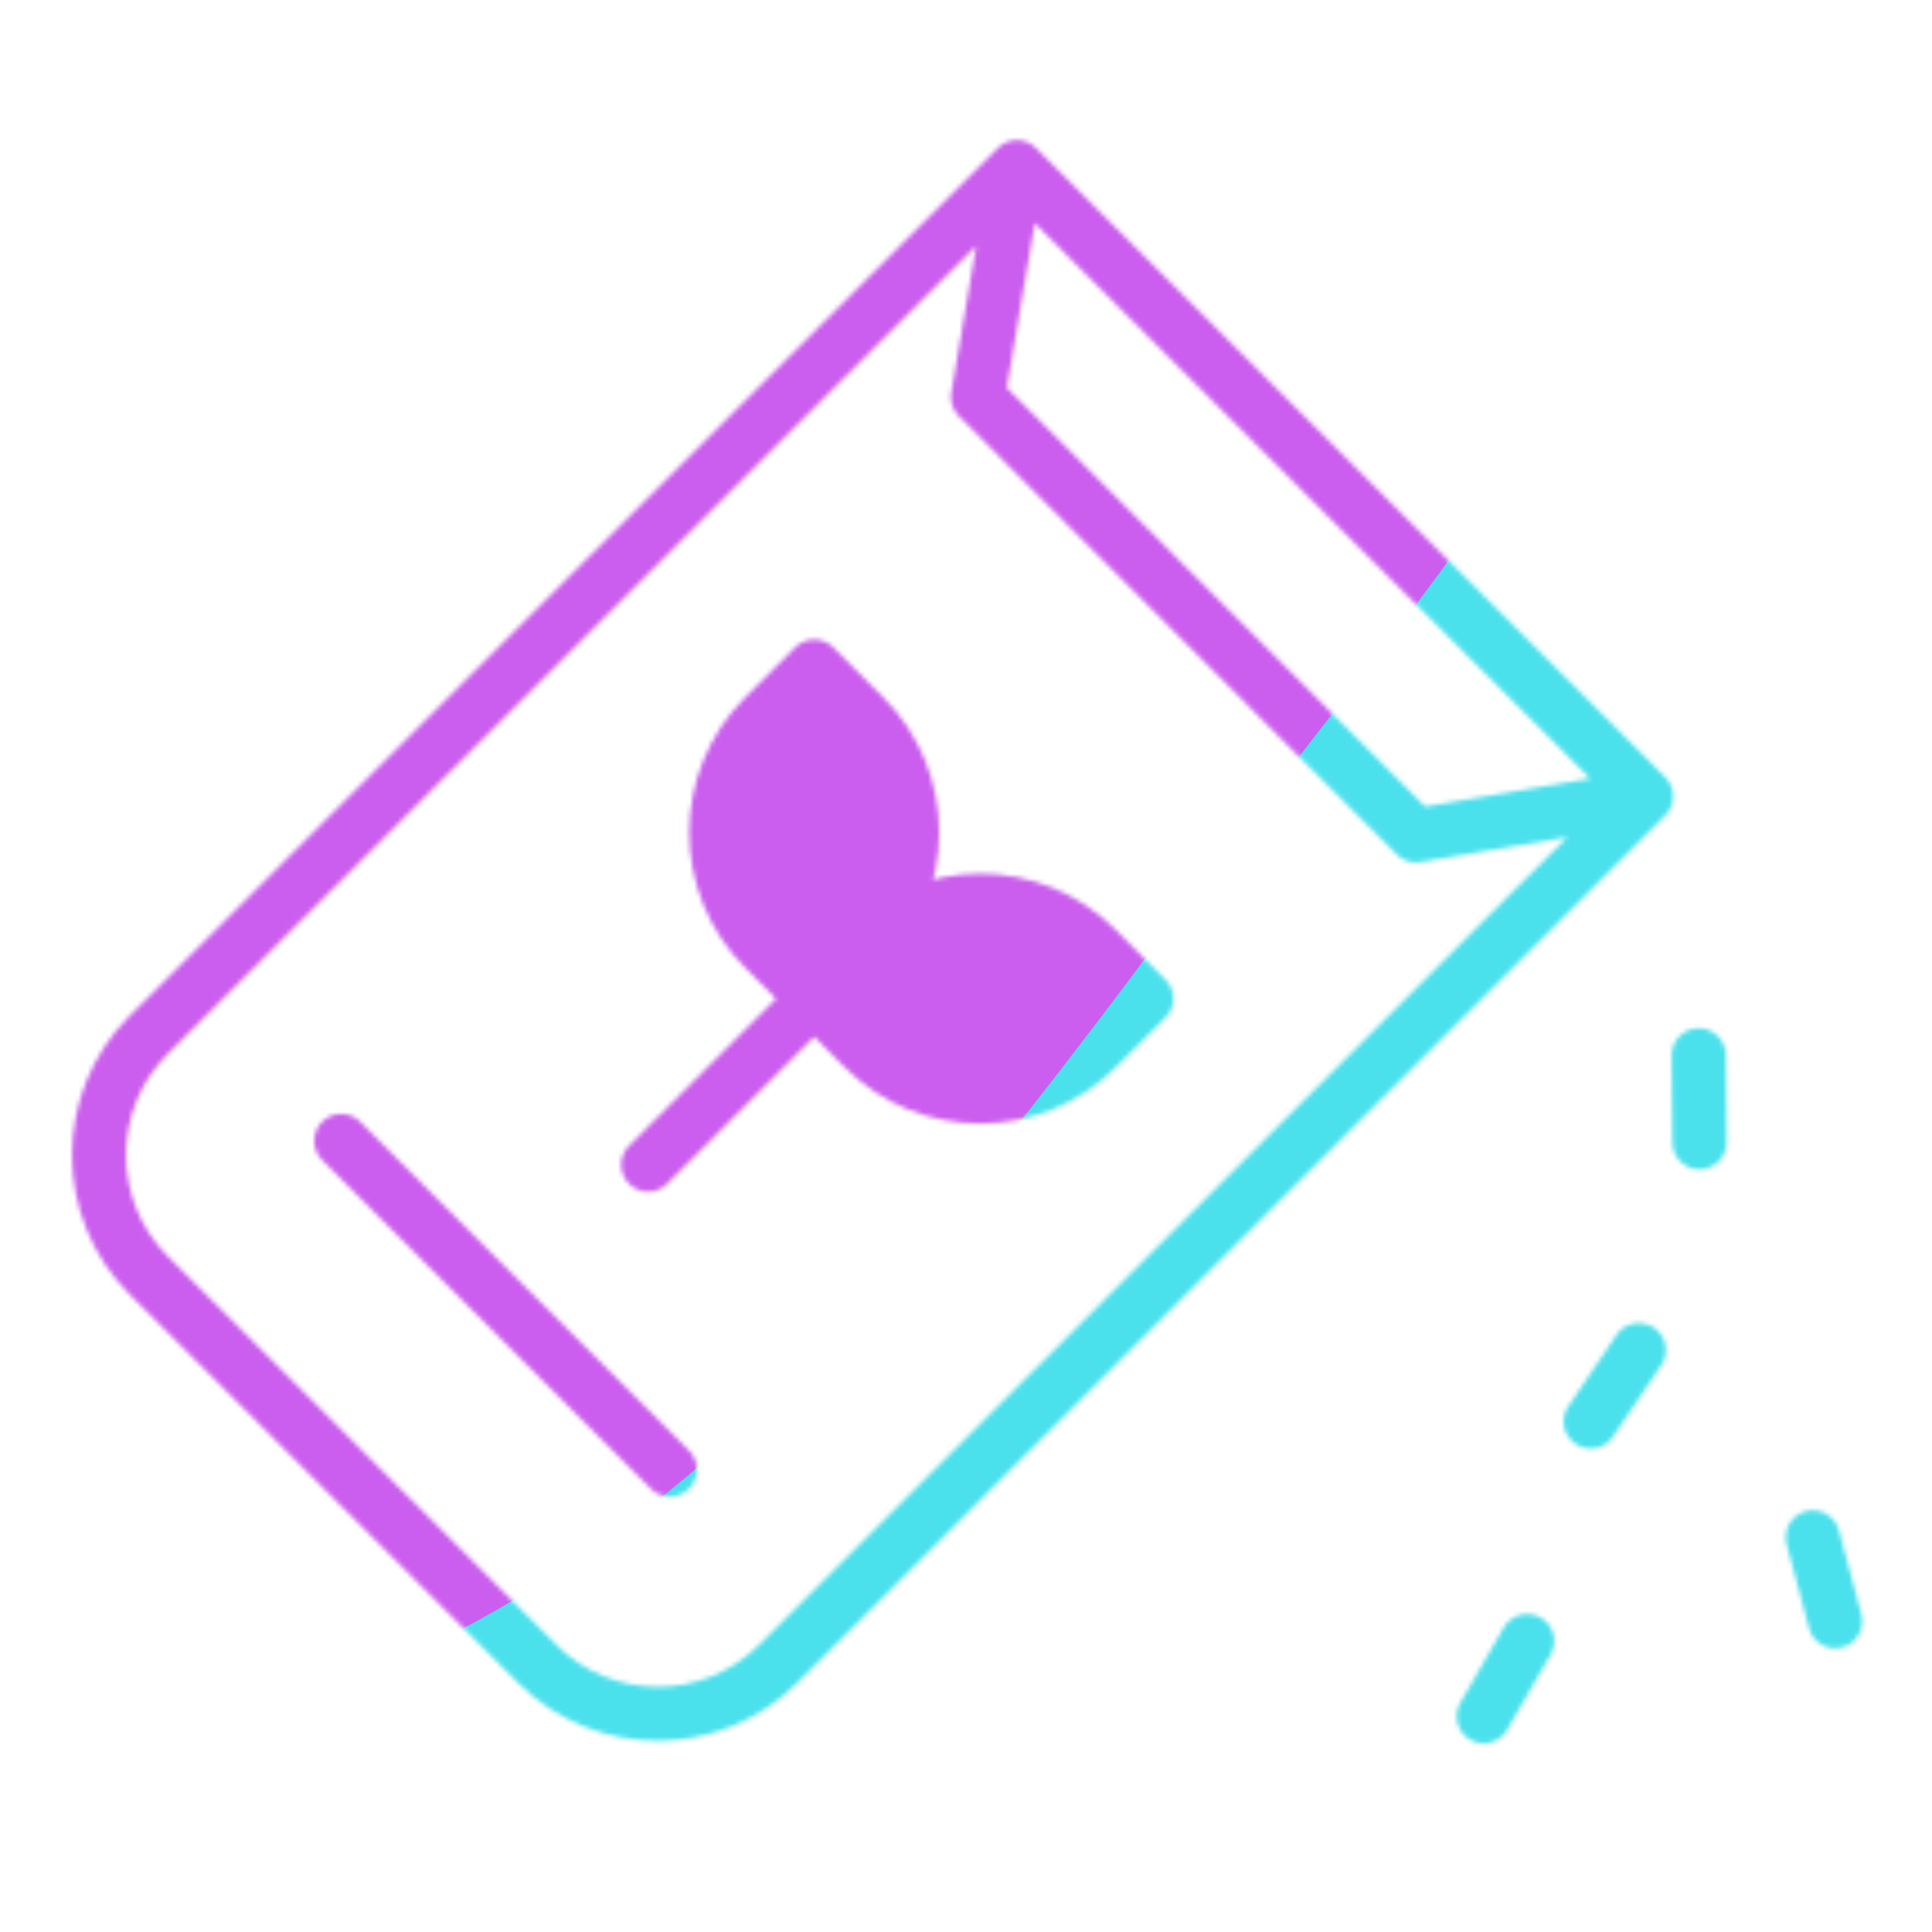 <svg xmlns="http://www.w3.org/2000/svg" width="430" height="430" style="width:100%;height:100%;transform:translate3d(0,0,0);content-visibility:visible" viewBox="0 0 430 430"><defs><clipPath id="g"><path d="M0 0h430v430H0z"/></clipPath><clipPath id="k"><path d="M0 0h430v430H0z"/></clipPath><clipPath id="d"><path d="M0 0h430v430H0z"/></clipPath><clipPath id="h"><path d="M0 0h430v430H0z"/></clipPath><clipPath id="f"><path d="M0 0h430v430H0z"/></clipPath><filter id="l" width="300%" height="300%" x="-100%" y="-100%"><feGaussianBlur result="filter_result_0"/></filter><filter id="j" width="300%" height="300%" x="-100%" y="-100%"><feGaussianBlur result="filter_result_0" stdDeviation="52.5 52.5"/></filter><mask id="m" mask-type="alpha"><use xmlns:ns1="http://www.w3.org/1999/xlink" ns1:href="#a"/></mask><mask id="i" mask-type="alpha"><use xmlns:ns2="http://www.w3.org/1999/xlink" ns2:href="#b"/></mask><g id="a" clip-path="url(#d)" style="display:none"><g style="display:none"><path/><path fill-opacity="0" stroke-linecap="round" stroke-linejoin="round" class="secondary"/><path fill-opacity="0" stroke-linecap="round" stroke-linejoin="round" class="secondary"/><path fill-opacity="0" stroke-linecap="round" stroke-linejoin="round" class="secondary"/><path fill-opacity="0" stroke-linecap="round" stroke-linejoin="round" class="primary"/></g><path fill-opacity="0" stroke-linecap="round" stroke-linejoin="round" class="secondary" style="display:none"/><path fill-opacity="0" stroke-linecap="round" stroke-linejoin="round" class="secondary" style="display:none"/><path fill-opacity="0" stroke-linecap="round" stroke-linejoin="round" class="secondary" style="display:none"/><path fill-opacity="0" stroke-linecap="round" stroke-linejoin="round" class="secondary" style="display:none"/></g><g id="b" clip-path="url(#f)" style="display:block"><g style="display:block"><path fill-opacity="0" stroke="#08A88A" stroke-linecap="round" stroke-linejoin="round" stroke-width="12" d="m188.619 214.871-44.355 44.355m48.051-99.801c14.29 14.29 14.29 37.457 0 51.747l-11.088 11.089-11.089-11.089c-14.29-14.29-14.29-37.457 0-51.747l11.089-11.089zm51.747 51.746c-14.29-14.29-37.457-14.29-51.747 0l-11.089 11.089 11.089 11.089c14.29 14.29 37.457 14.29 51.747 0l11.089-11.089z" class="secondary"/><path fill="red" d="m188.619 214.871-44.355 44.355m48.051-99.801c14.29 14.29 14.29 37.457 0 51.747l-11.088 11.089-11.089-11.089c-14.29-14.29-14.29-37.457 0-51.747l11.089-11.089zm51.747 51.746c-14.29-14.29-37.457-14.29-51.747 0l-11.089 11.089 11.089 11.089c14.29 14.29 37.457 14.29 51.747 0l11.089-11.089z"/><path fill-opacity="0" stroke="#121331" stroke-linecap="round" stroke-linejoin="round" stroke-width="12" d="m149.12 327.105-73.182-73.182M226.347 37.199l-8.702 51.151 97.479 97.597 51.268-8.702M33.152 283.896l86.426 86.427c14.816 14.816 38.803 14.816 53.619 0 0 0 131.771-131.683 193.195-193.078-34.955-34.995-102.58-102.558-140.045-140.046C177.5 86 33.152 230.277 33.152 230.277c-14.816 14.816-14.816 38.803 0 53.619" class="primary"/></g><path fill-opacity="0" stroke="#08A88A" stroke-linecap="round" stroke-linejoin="round" stroke-width="12.04" d="m-.09-9.695.18 19.39" class="secondary" style="display:block" transform="translate(378.16 244.555)"/><path fill-opacity="0" stroke="#08A88A" stroke-linecap="round" stroke-linejoin="round" stroke-width="12.04" d="M5.359-7.937-5.359 7.937" class="secondary" style="display:block" transform="translate(359.391 308.437)"/><path fill-opacity="0" stroke="#08A88A" stroke-linecap="round" stroke-linejoin="round" stroke-width="12.04" d="M-2.501-9.336 2.501 9.336" class="secondary" style="display:block" transform="translate(405.953 351.497)"/><path fill-opacity="0" stroke="#08A88A" stroke-linecap="round" stroke-linejoin="round" stroke-width="12.04" d="M4.832-8.37-4.832 8.37" class="secondary" style="display:block" transform="translate(335.062 373.62)"/><path fill-opacity="0" stroke-linecap="round" stroke-linejoin="round" class="secondary" style="display:none"/><path fill-opacity="0" stroke-linecap="round" stroke-linejoin="round" class="secondary" style="display:none"/><path fill-opacity="0" stroke-linecap="round" stroke-linejoin="round" class="secondary" style="display:none"/><path fill-opacity="0" stroke-linecap="round" stroke-linejoin="round" class="secondary" style="display:none"/><path fill-opacity="0" stroke-linecap="round" stroke-linejoin="round" class="primary" style="display:none"/><path fill-opacity="0" stroke-linecap="round" stroke-linejoin="round" class="secondary" style="display:none"/><path fill-opacity="0" stroke-linecap="round" stroke-linejoin="round" class="secondary" style="display:none"/><path fill-opacity="0" stroke-linecap="round" stroke-linejoin="round" class="secondary" style="display:none"/><path fill-opacity="0" stroke-linecap="round" stroke-linejoin="round" class="secondary" style="display:none"/><path fill-opacity="0" stroke-linecap="round" stroke-linejoin="round" class="primary" style="display:none"/><path fill-opacity="0" stroke-linecap="round" stroke-linejoin="round" class="secondary" style="display:none"/><path fill-opacity="0" stroke-linecap="round" stroke-linejoin="round" class="secondary" style="display:none"/><path fill-opacity="0" stroke-linecap="round" stroke-linejoin="round" class="secondary" style="display:none"/><path fill-opacity="0" stroke-linecap="round" stroke-linejoin="round" class="secondary" style="display:none"/><path fill-opacity="0" stroke-linecap="round" stroke-linejoin="round" class="primary" style="display:none"/></g></defs><g clip-path="url(#g)"><g clip-path="url(#h)" mask="url(#i)" style="display:block"><g filter="url(#j)" transform="rotate(-94 238.762 -16.565)scale(2.4)"><g class="design"><path fill="#4BE1EC" d="M0-250c137.975 0 250 112.025 250 250S137.975 250 0 250-250 137.975-250 0-137.975-250 0-250" class="primary"/></g><g class="design"><path fill="#CB5EEE" d="M113.242-295.384c97.478 0 176.5 79.022 176.5 176.5s-79.022 176.5-176.5 176.5c-43.948 0-74.396-34.057-105.29-60.631-37.631-32.369-71.21-62.338-71.21-115.869 0-97.478 79.022-176.5 176.5-176.5" class="secondary"/></g></g></g><g clip-path="url(#k)" filter="url(#l)" mask="url(#m)" style="display:none"><g class="design"><path class="primary"/></g><g class="design"><path class="secondary"/></g></g></g></svg>